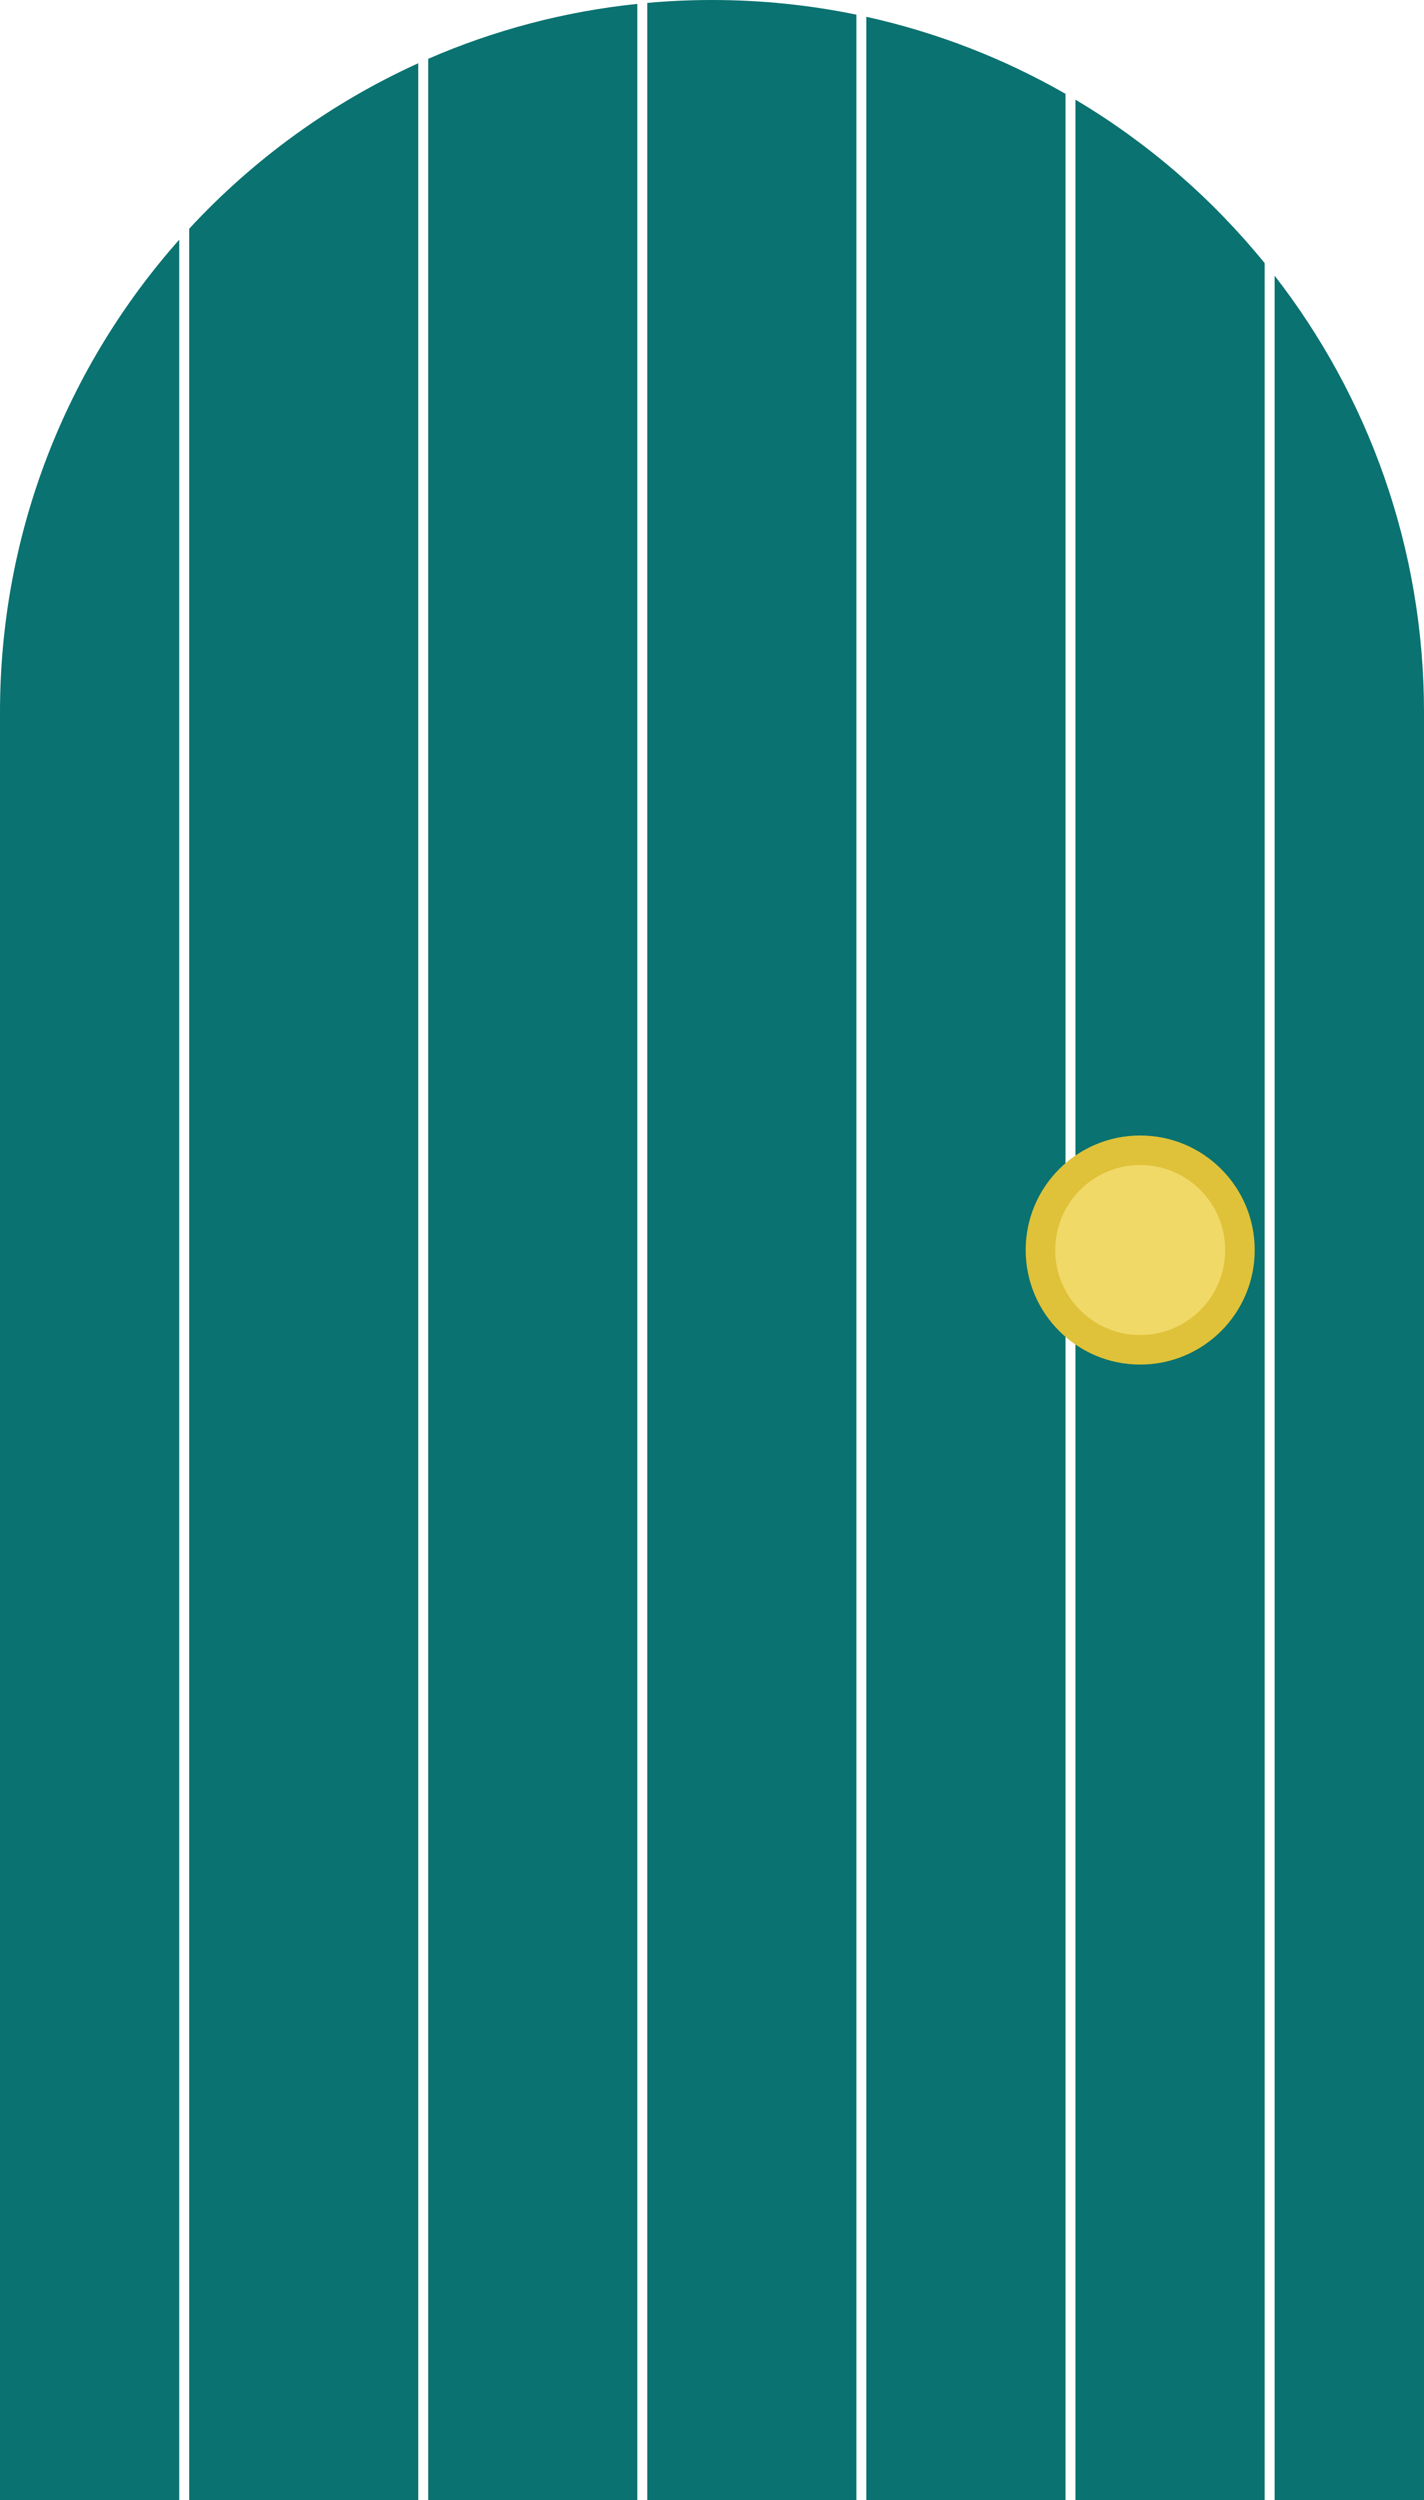 <?xml version="1.0" encoding="UTF-8"?> <svg xmlns="http://www.w3.org/2000/svg" width="143" height="251" viewBox="0 0 143 251" fill="none"><path d="M18 251H0V71.5C0 53.299 6.801 36.686 18 24.064V251ZM42 251H19V22.962C25.441 15.998 33.25 10.319 42 6.351V251ZM64 251H43V5.906C49.549 3.057 56.607 1.159 64 0.389V251ZM71.5 0C76.468 0 81.318 0.506 86 1.471V251H65V0.292C67.141 0.099 69.309 0 71.5 0ZM87 1.686C94.124 3.26 100.849 5.896 107 9.421V251H87V1.686ZM108 10.007C115.263 14.327 121.695 19.896 127 26.42V251H108V10.007ZM128 27.679C137.401 39.783 143 54.987 143 71.5V251H128V27.679Z" fill="#0A7270"></path><circle cx="114.5" cy="125.5" r="11.5" fill="#DFC239"></circle><circle cx="114.501" cy="125.501" r="8.532" fill="#F1D968"></circle></svg> 